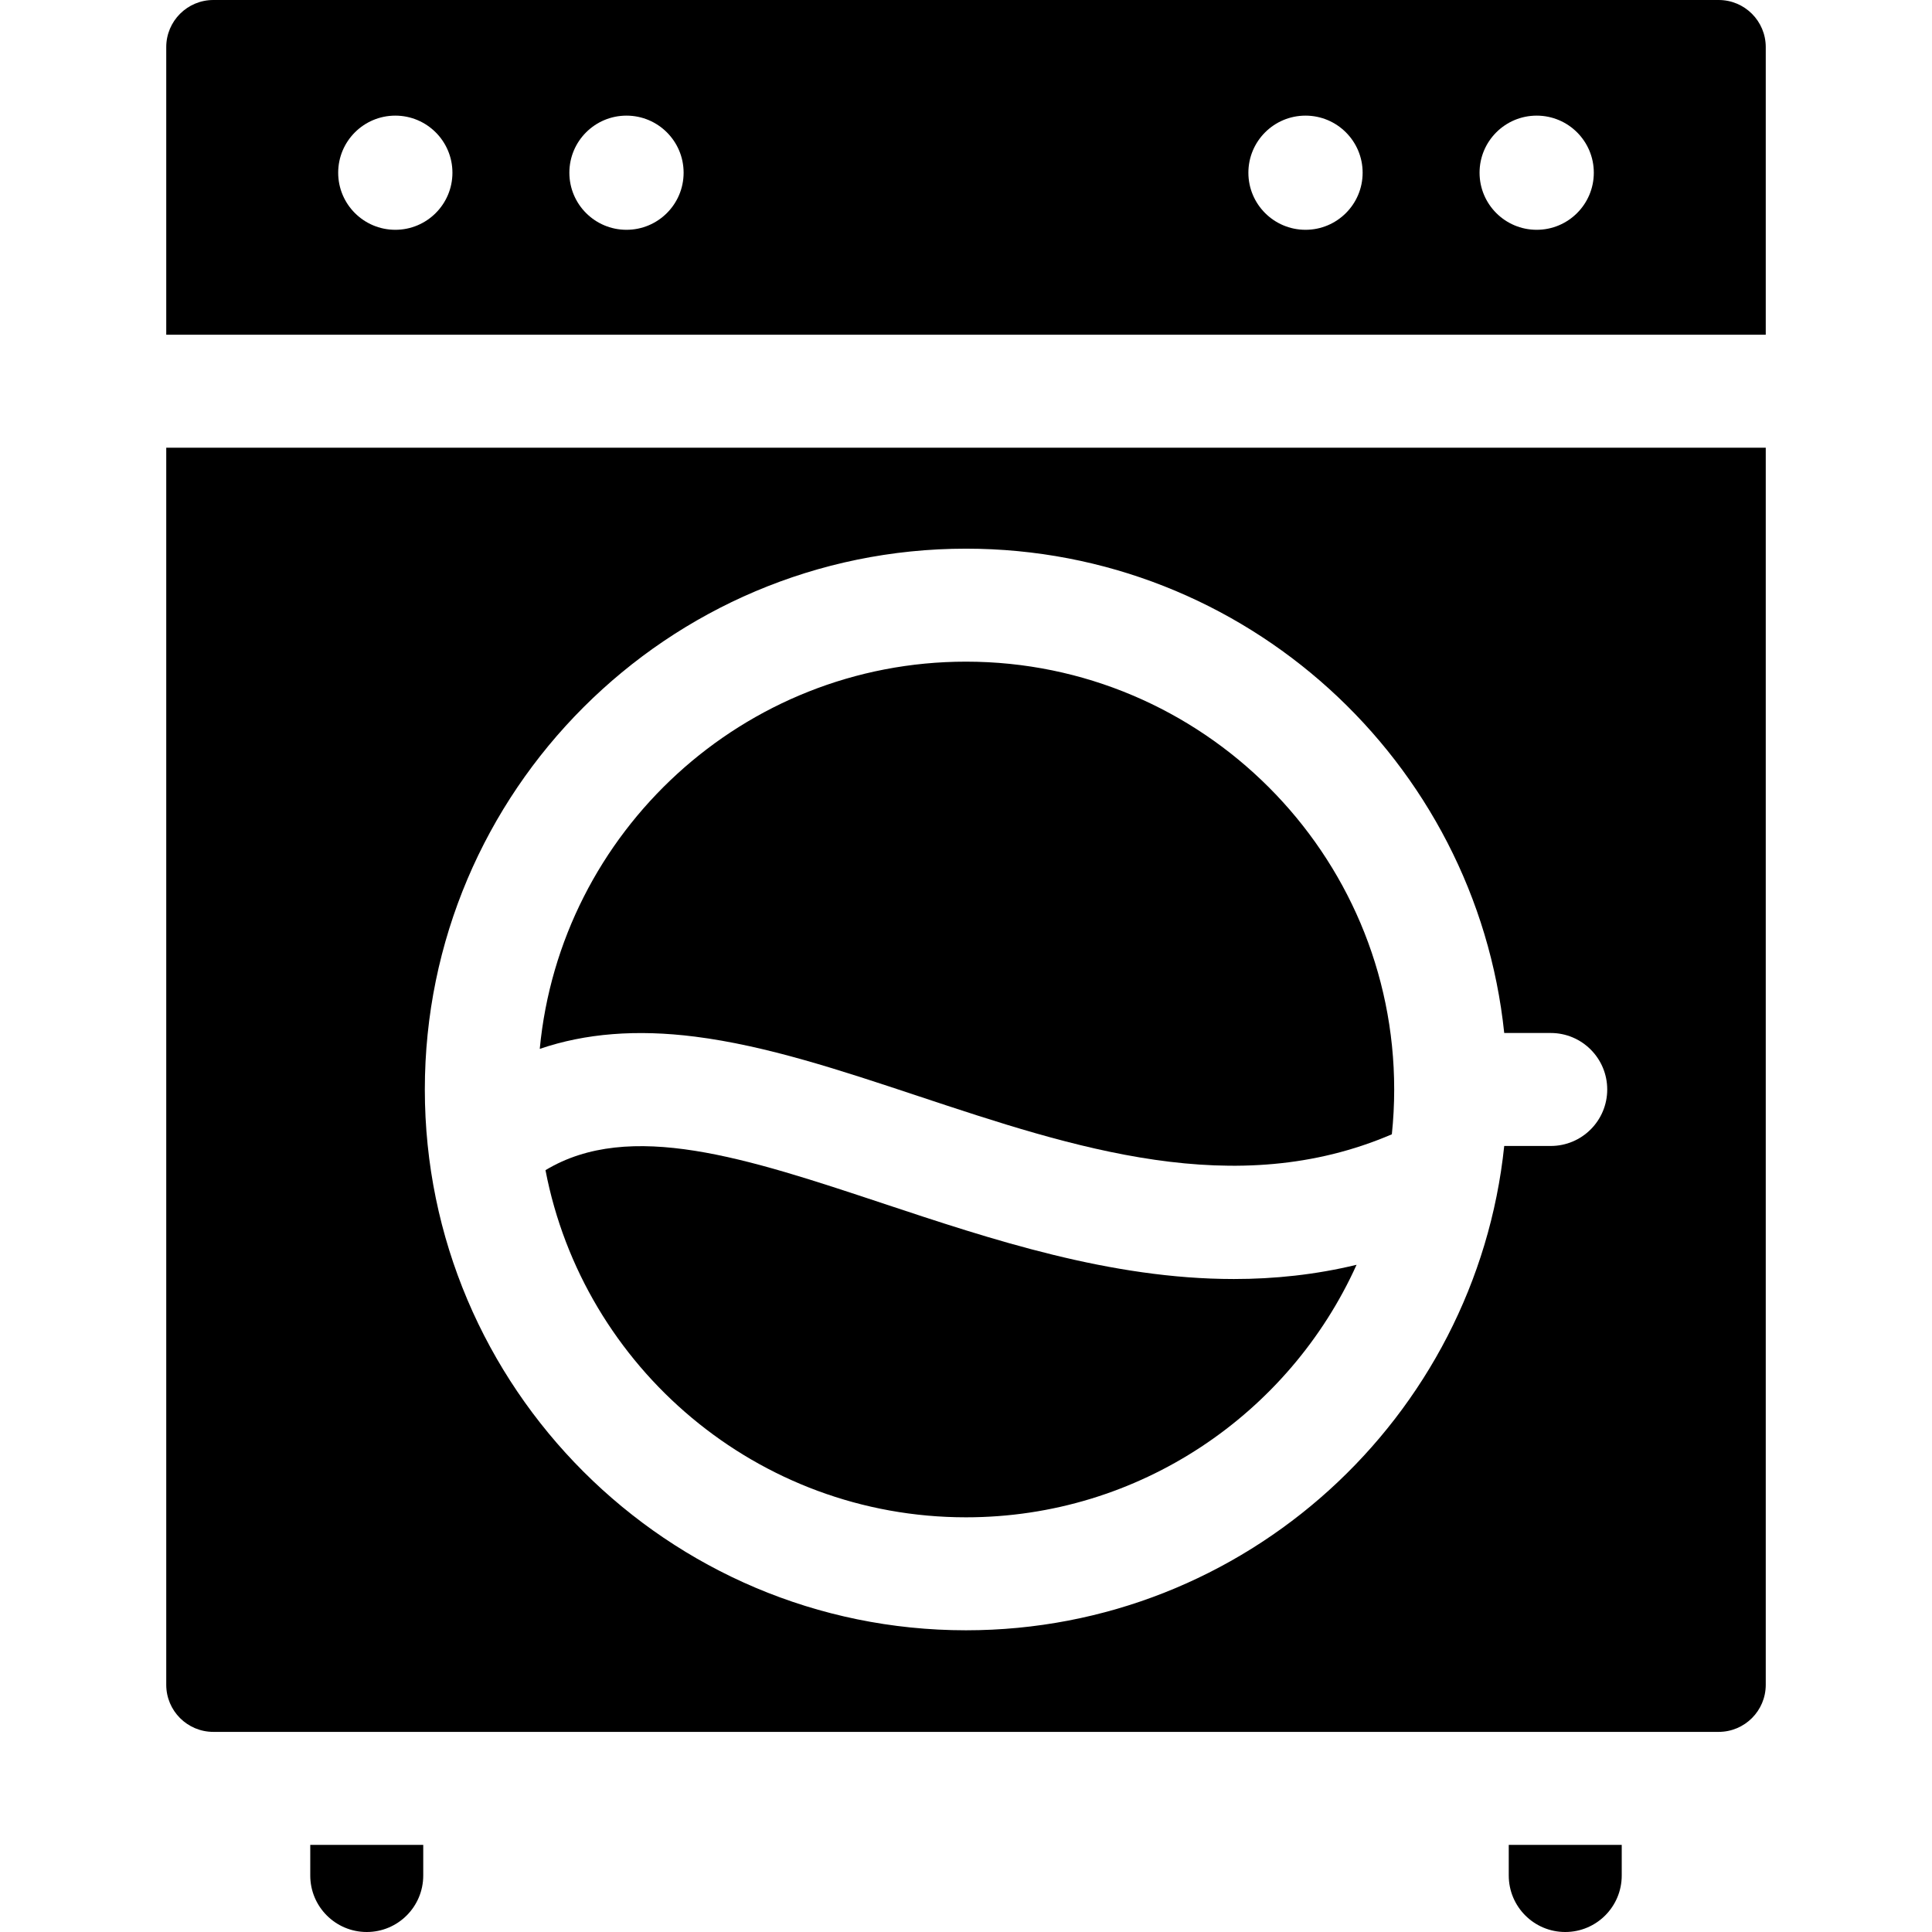 <svg id="Capa_1" enable-background="new 0 0 512 512" height="512" viewBox="0 0 512 512" width="512" xmlns="http://www.w3.org/2000/svg"><g><path id="XMLID_402_" d="m82.222 497.03c0 8.268 6.703 14.97 14.97 14.97 8.268 0 14.971-6.703 14.971-14.97v-8.123h-29.941z"/><path id="XMLID_394_" d="m399.837 497.03c0 8.268 6.703 14.97 14.97 14.97s14.97-6.703 14.97-14.97v-8.123h-29.941v8.123z"/><path id="XMLID_389_" d="m256 402.103c46.01 0 85.71-27.503 103.503-66.918-10.947 2.643-21.801 3.768-32.519 3.768-32.686.001-64.115-10.442-93.106-20.073-35.878-11.92-66.992-22.248-89.319-8.773 10.037 52.329 56.186 91.996 111.441 91.996z"/><path id="XMLID_370_" d="m184.148 274.714c18.984 2.403 38.504 8.887 59.169 15.753 41.354 13.739 84.075 27.924 125.537 10.134.409-3.904.622-7.866.622-11.877 0-62.517-50.905-113.379-113.475-113.379-58.938 0-107.518 45.13-112.96 102.619 12.09-4.127 25.68-5.2 41.107-3.25z"/><path id="XMLID_369_" d="m44.057 446.487c0 6.892 5.587 12.479 12.479 12.479h398.927c6.892 0 12.479-5.587 12.479-12.479v-327.843h-423.885zm211.943-301.084c74.021 0 135.121 56.332 142.635 128.35h12.326c8.268 0 14.97 6.703 14.97 14.97s-6.703 14.97-14.97 14.97h-12.326c-7.514 72.018-68.614 128.35-142.635 128.35-79.08 0-143.416-64.293-143.416-143.32 0-79.026 64.336-143.32 143.416-143.32z"/><path id="XMLID_296_" d="m455.464 0h-398.928c-6.892 0-12.479 5.587-12.479 12.479v76.224h423.886v-76.224c0-6.892-5.587-12.479-12.479-12.479zm-350.702 60.899c-8.361 0-15.139-6.773-15.139-15.128s6.778-15.128 15.139-15.128 15.138 6.774 15.138 15.129-6.777 15.127-15.138 15.127zm61.264 0c-8.361 0-15.138-6.773-15.138-15.128s6.777-15.128 15.138-15.128 15.139 6.773 15.139 15.128-6.777 15.128-15.139 15.128zm179.947 0c-8.361 0-15.139-6.773-15.139-15.128s6.778-15.128 15.139-15.128 15.139 6.773 15.139 15.128-6.778 15.128-15.139 15.128zm61.265 0c-8.361 0-15.139-6.773-15.139-15.128s6.778-15.128 15.139-15.128 15.139 6.773 15.139 15.128-6.778 15.128-15.139 15.128z"/></g></svg>